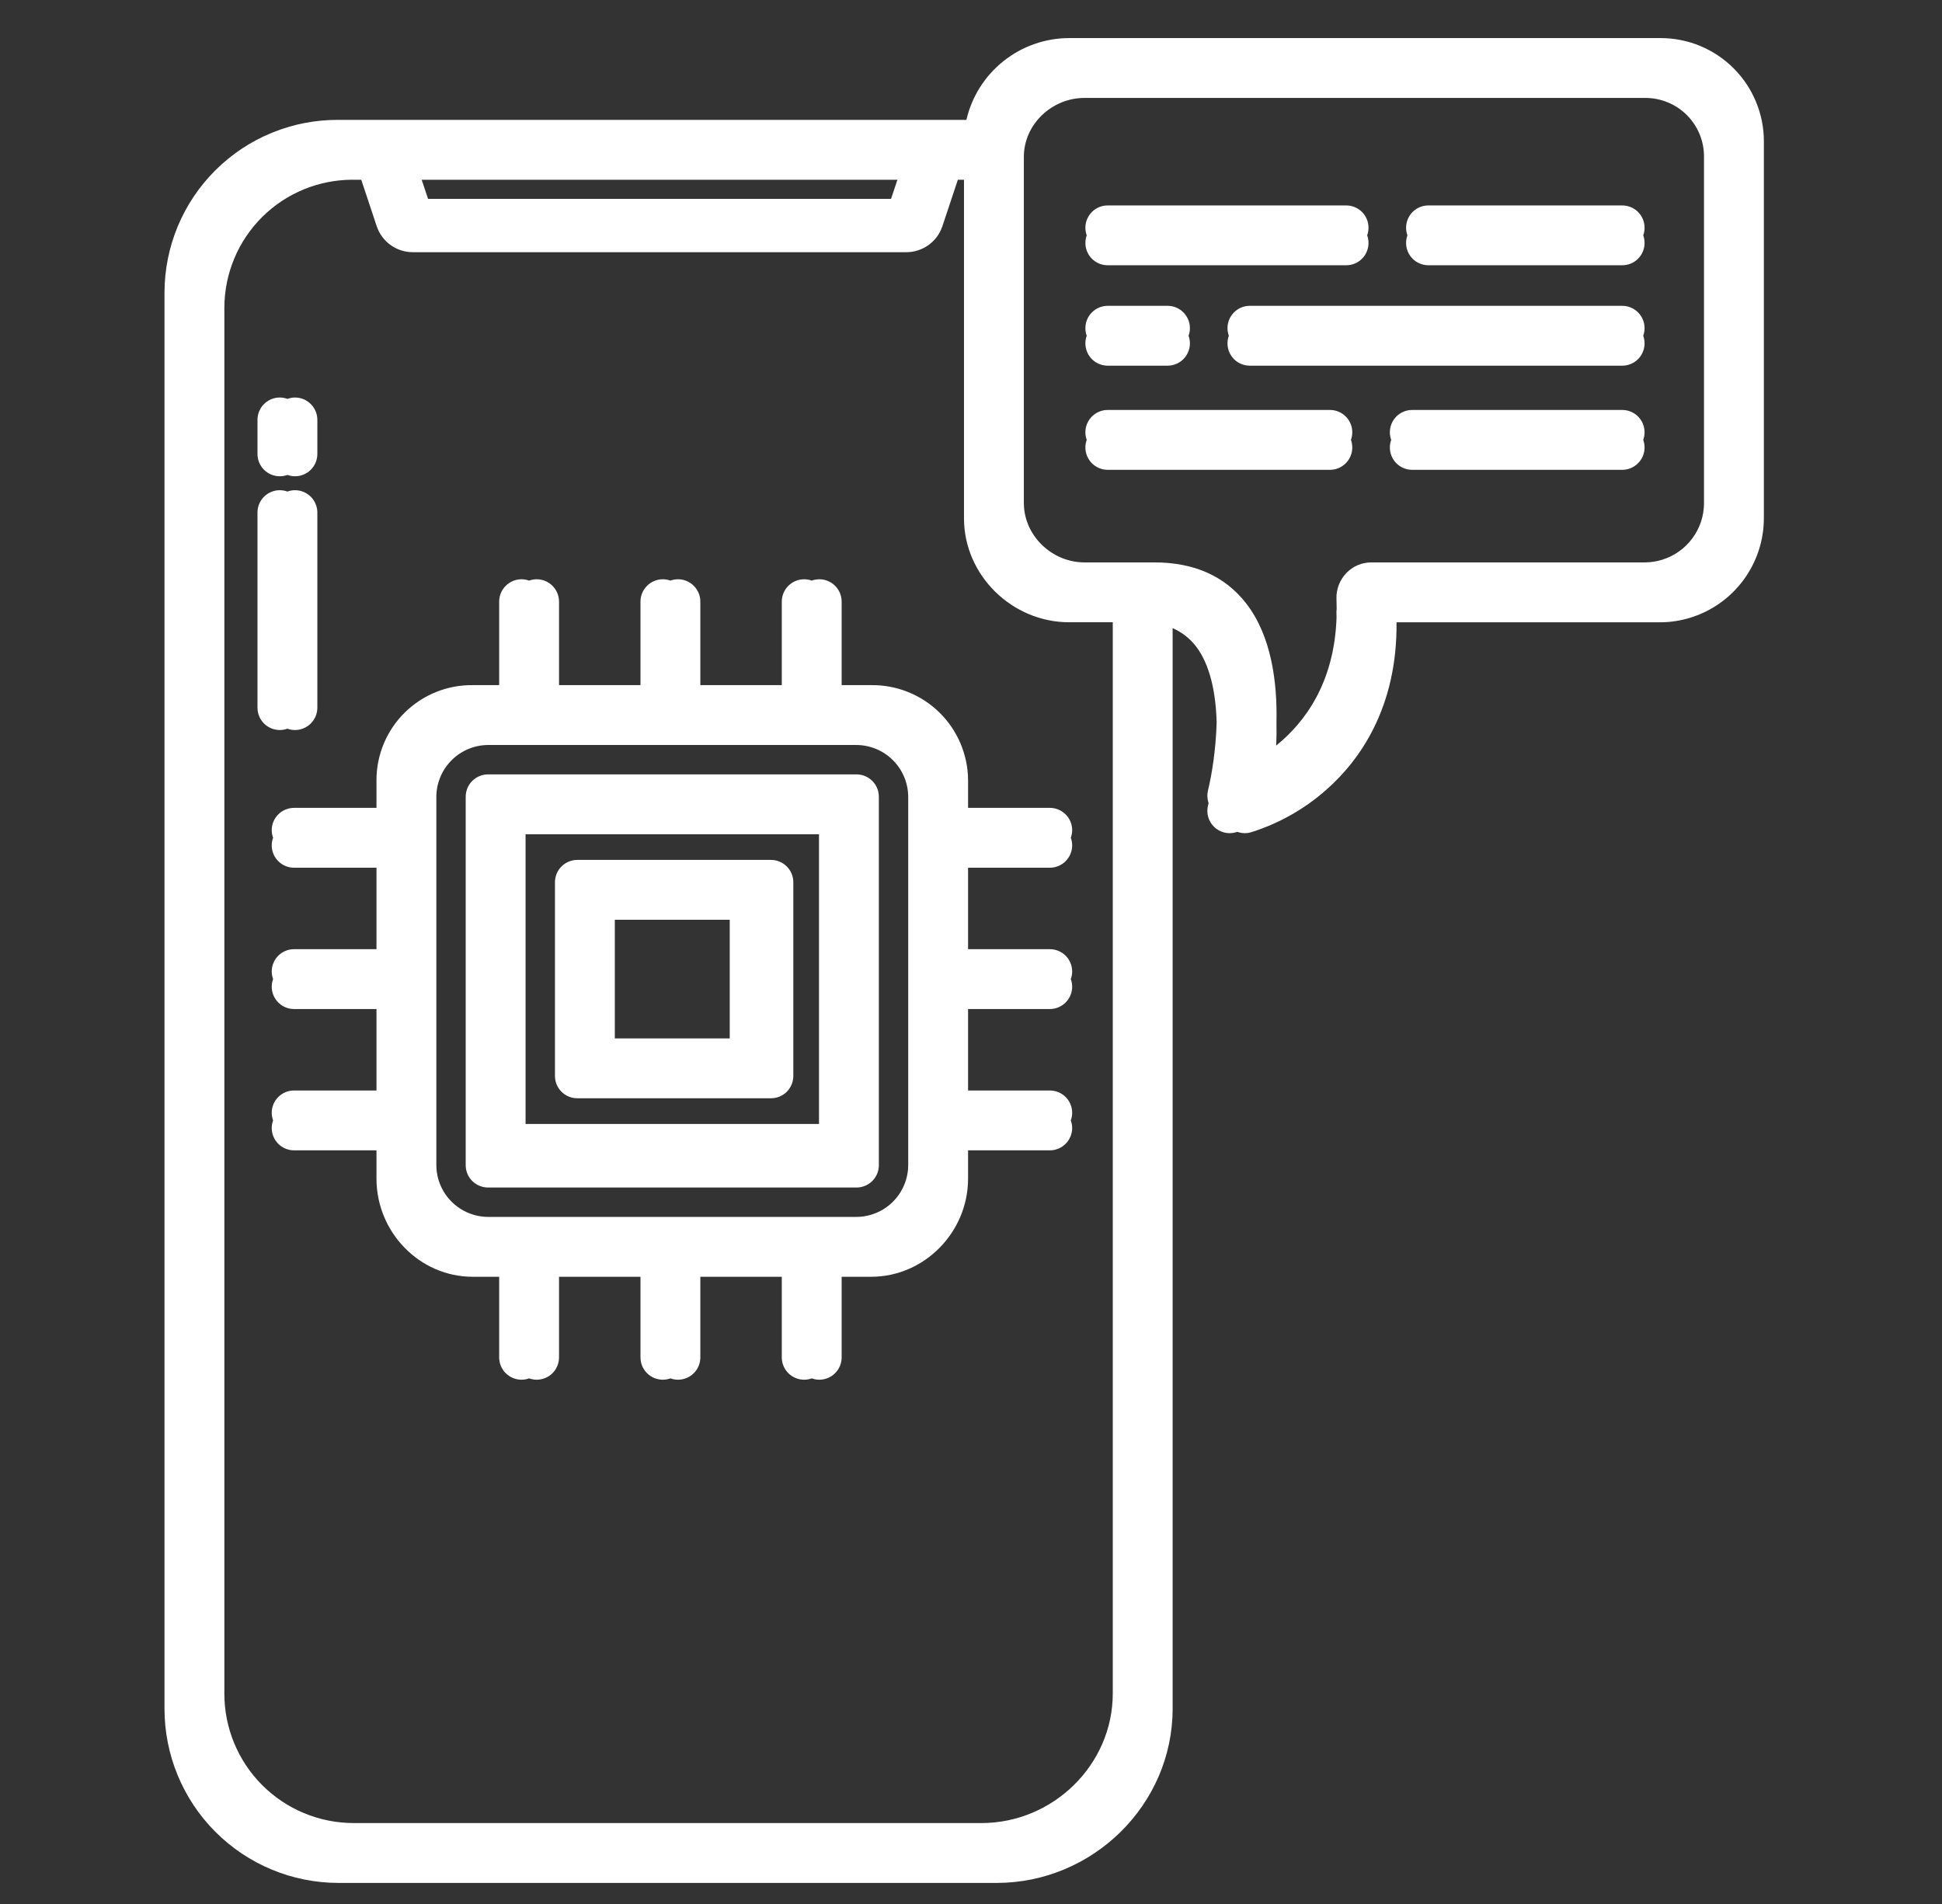 <?xml version="1.0" encoding="UTF-8"?> <svg xmlns="http://www.w3.org/2000/svg" width="51" height="50" viewBox="0 0 51 50" fill="none"><rect x="0" y="0" width="51" height="50" fill="#333333" stroke="none"/> <path fill-rule="evenodd" clip-rule="evenodd" d="M30.795 44.872V16.495C31.028 16.597 31.236 16.756 31.397 16.959C31.788 17.459 31.93 18.217 31.951 18.969C31.932 19.706 31.815 20.388 31.724 20.754C31.7 20.853 31.701 20.957 31.729 21.055C31.733 21.066 31.736 21.078 31.74 21.089C31.735 21.112 31.73 21.134 31.724 21.154C31.7 21.253 31.701 21.357 31.729 21.455C31.757 21.553 31.81 21.642 31.883 21.713C31.956 21.784 32.046 21.835 32.145 21.861C32.243 21.887 32.347 21.886 32.445 21.859L32.492 21.844C32.509 21.851 32.527 21.856 32.545 21.861C32.643 21.887 32.747 21.886 32.845 21.859C33.584 21.629 34.265 21.244 34.843 20.729C35.701 19.971 36.699 18.588 36.675 16.342H43.215H43.615C43.878 16.34 44.138 16.299 44.389 16.222C44.948 16.05 45.437 15.704 45.785 15.234C46.133 14.764 46.321 14.195 46.322 13.611V4.118C46.322 4.111 46.322 4.104 46.322 4.096V3.718C46.323 3.362 46.254 3.009 46.118 2.68C45.983 2.35 45.783 2.051 45.532 1.798C45.281 1.546 44.982 1.345 44.653 1.208C44.324 1.071 43.972 1.001 43.615 1H43.215H28.477H28.077C27.451 1.001 26.844 1.214 26.354 1.604C25.864 1.994 25.52 2.538 25.379 3.148H9.284C9.267 3.148 9.251 3.148 9.234 3.148H8.884C8.286 3.145 7.693 3.26 7.14 3.487C6.586 3.713 6.083 4.047 5.659 4.469C5.235 4.89 4.898 5.392 4.668 5.944C4.439 6.496 4.32 7.088 4.32 7.687V8.087V44.472V44.482V44.872C4.319 46.083 4.799 47.246 5.655 48.104C6.511 48.962 7.672 49.445 8.884 49.447H9.284H25.774H26.174C28.697 49.447 30.795 47.394 30.795 44.872ZM44.75 4.102C44.749 3.905 44.71 3.71 44.636 3.528C44.559 3.34 44.446 3.17 44.304 3.026C44.161 2.883 43.992 2.769 43.805 2.691C43.618 2.613 43.418 2.572 43.215 2.572H28.477C27.625 2.572 26.888 3.265 26.888 4.118V13.22C26.894 14.068 27.628 14.769 28.477 14.769H29.916H30.316C31.354 14.769 32.163 15.125 32.721 15.839C33.393 16.699 33.546 17.924 33.522 18.97C33.527 19.179 33.524 19.383 33.515 19.579C34.262 18.976 35.044 17.936 35.1 16.21C35.1 16.185 35.099 16.161 35.098 16.137C35.096 16.086 35.097 16.035 35.103 15.985C35.103 15.904 35.101 15.821 35.098 15.736C35.092 15.61 35.113 15.484 35.157 15.365C35.202 15.247 35.27 15.139 35.358 15.047C35.444 14.958 35.548 14.887 35.662 14.839C35.777 14.791 35.9 14.768 36.024 14.769H36.4C36.408 14.769 36.416 14.769 36.424 14.769H43.215C43.364 14.767 43.512 14.743 43.654 14.698C43.971 14.6 44.249 14.402 44.446 14.134C44.644 13.867 44.75 13.543 44.75 13.21V4.118V4.102ZM24.749 5.94L25.155 4.72H25.316V7.934V8.334V13.211V13.611C25.316 15.109 26.579 16.341 28.077 16.341H28.477H29.223V41.137V41.537V44.472C29.223 46.348 27.65 47.875 25.774 47.875H9.284C8.838 47.874 8.396 47.786 7.984 47.614C7.572 47.443 7.198 47.192 6.883 46.876C6.568 46.56 6.319 46.185 6.148 45.772C5.981 45.366 5.894 44.931 5.892 44.492V41.537V8.334V8.087C5.892 7.642 5.98 7.202 6.151 6.792C6.321 6.382 6.572 6.01 6.887 5.697C7.202 5.384 7.576 5.137 7.988 4.969C8.383 4.808 8.805 4.724 9.232 4.72H9.284H9.487L9.893 5.94C10.029 6.348 10.411 6.623 10.842 6.623H11.242H23.4H23.8C24.231 6.623 24.613 6.348 24.749 5.94ZM11.074 4.72L11.242 5.223H23.4L23.568 4.72H11.074ZM29.49 6.966H34.953H35.353C35.509 6.966 35.658 6.905 35.768 6.795C35.878 6.685 35.939 6.536 35.939 6.38C35.939 6.312 35.927 6.244 35.904 6.18C35.927 6.117 35.939 6.049 35.939 5.98C35.939 5.825 35.878 5.676 35.768 5.566C35.658 5.456 35.509 5.395 35.353 5.395H34.953H29.49H29.09C28.935 5.395 28.786 5.456 28.676 5.566C28.566 5.676 28.504 5.825 28.504 5.98C28.504 6.049 28.516 6.117 28.539 6.18C28.516 6.244 28.504 6.312 28.504 6.38C28.504 6.536 28.566 6.685 28.676 6.795C28.786 6.905 28.935 6.966 29.09 6.966H29.49ZM37.912 6.966H42.203H42.603C42.758 6.966 42.907 6.905 43.017 6.795C43.127 6.685 43.189 6.536 43.189 6.38C43.189 6.312 43.177 6.244 43.154 6.18C43.177 6.117 43.189 6.049 43.189 5.98C43.189 5.825 43.127 5.676 43.017 5.566C42.907 5.456 42.758 5.395 42.603 5.395H42.203H37.912H37.512C37.357 5.395 37.208 5.456 37.098 5.566C36.988 5.676 36.926 5.825 36.926 5.98C36.926 6.049 36.938 6.117 36.961 6.18C36.938 6.244 36.926 6.312 36.926 6.38C36.926 6.536 36.988 6.685 37.098 6.795C37.208 6.905 37.357 6.966 37.512 6.966H37.912ZM33.221 8.031H32.821C32.666 8.031 32.517 8.093 32.407 8.203C32.297 8.313 32.236 8.462 32.236 8.617C32.236 8.686 32.248 8.754 32.271 8.817C32.248 8.881 32.236 8.948 32.236 9.017C32.236 9.173 32.297 9.322 32.407 9.432C32.517 9.541 32.666 9.603 32.821 9.603H33.221H42.203H42.603C42.758 9.603 42.907 9.541 43.017 9.432C43.127 9.322 43.189 9.173 43.189 9.017C43.189 8.948 43.177 8.881 43.154 8.817C43.177 8.754 43.189 8.686 43.189 8.617C43.189 8.462 43.127 8.313 43.017 8.203C42.907 8.093 42.758 8.031 42.603 8.031H42.203H33.221ZM29.49 9.603H30.263H30.663C30.818 9.603 30.967 9.541 31.077 9.432C31.187 9.322 31.249 9.173 31.249 9.017C31.249 8.948 31.237 8.881 31.213 8.817C31.237 8.754 31.249 8.686 31.249 8.617C31.249 8.462 31.187 8.313 31.077 8.203C30.967 8.093 30.818 8.031 30.663 8.031H30.263H29.49H29.09C28.935 8.031 28.786 8.093 28.676 8.203C28.566 8.313 28.504 8.462 28.504 8.617C28.504 8.686 28.516 8.754 28.539 8.817C28.516 8.881 28.504 8.948 28.504 9.017C28.504 9.173 28.566 9.322 28.676 9.432C28.786 9.541 28.935 9.603 29.09 9.603H29.49ZM37.486 10.766H37.086C36.93 10.766 36.781 10.827 36.671 10.937C36.562 11.047 36.5 11.196 36.5 11.352C36.5 11.42 36.512 11.488 36.535 11.552C36.512 11.615 36.5 11.683 36.5 11.752C36.5 11.907 36.562 12.056 36.671 12.166C36.781 12.276 36.93 12.338 37.086 12.338H37.486H42.203H42.603C42.758 12.338 42.907 12.276 43.017 12.166C43.127 12.056 43.189 11.907 43.189 11.752C43.189 11.683 43.177 11.615 43.154 11.552C43.177 11.488 43.189 11.42 43.189 11.352C43.189 11.196 43.127 11.047 43.017 10.937C42.907 10.827 42.758 10.766 42.603 10.766H42.203H37.486ZM29.49 12.338H34.527H34.927C35.082 12.338 35.231 12.276 35.341 12.166C35.451 12.056 35.513 11.907 35.513 11.752C35.513 11.683 35.501 11.615 35.478 11.552C35.501 11.488 35.513 11.42 35.513 11.352C35.513 11.196 35.451 11.047 35.341 10.937C35.231 10.827 35.082 10.766 34.927 10.766H34.527H29.49H29.09C28.935 10.766 28.786 10.827 28.676 10.937C28.566 11.047 28.504 11.196 28.504 11.352C28.504 11.42 28.516 11.488 28.539 11.552C28.516 11.615 28.504 11.683 28.504 11.752C28.504 11.907 28.566 12.056 28.676 12.166C28.786 12.276 28.935 12.338 29.09 12.338H29.49ZM12.816 20.336H13.216H22.094H22.494C22.649 20.336 22.798 20.398 22.908 20.508C23.018 20.617 23.08 20.767 23.08 20.922V21.316C23.08 21.318 23.08 21.32 23.08 21.322V30.599C23.08 30.755 23.018 30.904 22.908 31.014C22.798 31.123 22.649 31.185 22.494 31.185H22.094H13.216H12.816C12.661 31.185 12.512 31.123 12.402 31.014C12.292 30.904 12.23 30.755 12.23 30.599V30.199V21.322V20.922C12.23 20.767 12.292 20.617 12.402 20.508C12.512 20.398 12.661 20.336 12.816 20.336ZM13.802 29.516V21.908H21.508V29.516H13.802ZM15.16 28.841H15.56H19.848H20.248C20.403 28.841 20.552 28.78 20.662 28.67C20.772 28.56 20.834 28.411 20.834 28.256V23.568C20.834 23.566 20.834 23.564 20.834 23.563V23.168C20.834 23.013 20.772 22.863 20.662 22.754C20.552 22.644 20.403 22.582 20.248 22.582H19.848H15.56H15.16C15.005 22.582 14.856 22.644 14.746 22.754C14.636 22.863 14.574 23.013 14.574 23.168L14.574 23.568L14.574 27.855L14.574 27.857V28.256C14.574 28.411 14.636 28.56 14.746 28.67C14.856 28.78 15.005 28.841 15.16 28.841ZM16.146 24.154H19.164L19.164 27.27H16.146V24.154ZM25.423 24.926V22.787H27.171H27.571C27.726 22.787 27.875 22.725 27.985 22.615C28.095 22.505 28.157 22.356 28.157 22.201C28.157 22.132 28.144 22.064 28.121 22.001C28.144 21.937 28.157 21.87 28.157 21.801C28.157 21.645 28.095 21.496 27.985 21.387C27.875 21.277 27.726 21.215 27.571 21.215H27.171H25.423V20.89C25.423 20.889 25.423 20.887 25.423 20.886V20.49C25.422 20.159 25.354 19.831 25.225 19.526C25.096 19.22 24.908 18.944 24.671 18.711C24.434 18.479 24.154 18.296 23.847 18.173C23.539 18.049 23.21 17.988 22.879 17.992H22.544C22.522 17.992 22.5 17.992 22.479 17.992H22.103V16.198C22.103 16.196 22.103 16.195 22.103 16.193V15.798C22.103 15.643 22.041 15.494 21.931 15.384C21.822 15.274 21.672 15.212 21.517 15.212C21.448 15.212 21.381 15.224 21.317 15.247C21.253 15.224 21.186 15.212 21.117 15.212C20.962 15.212 20.813 15.274 20.703 15.384C20.593 15.494 20.531 15.643 20.531 15.798V16.198V17.992H18.392V16.198C18.392 16.196 18.392 16.195 18.392 16.193V15.798C18.392 15.643 18.33 15.494 18.22 15.384C18.11 15.274 17.962 15.212 17.806 15.212C17.737 15.212 17.67 15.224 17.606 15.247C17.543 15.224 17.475 15.212 17.406 15.212C17.251 15.212 17.102 15.274 16.992 15.384C16.882 15.494 16.82 15.643 16.82 15.798V16.198V17.992H14.681V16.198C14.681 16.196 14.681 16.195 14.681 16.193V15.798C14.681 15.643 14.619 15.494 14.509 15.384C14.4 15.274 14.251 15.212 14.095 15.212C14.026 15.212 13.959 15.224 13.895 15.247C13.832 15.224 13.764 15.212 13.695 15.212C13.54 15.212 13.391 15.274 13.281 15.384C13.171 15.494 13.109 15.643 13.109 15.798V16.198V17.992H12.814C12.794 17.992 12.774 17.992 12.754 17.992H12.414C12.084 17.988 11.756 18.05 11.449 18.174C11.143 18.297 10.864 18.481 10.629 18.713C10.393 18.945 10.207 19.222 10.079 19.527C9.952 19.832 9.886 20.16 9.887 20.49V20.889V20.89V21.215H8.122H7.722C7.567 21.215 7.418 21.277 7.308 21.387C7.198 21.496 7.136 21.645 7.136 21.801C7.136 21.87 7.149 21.937 7.172 22.001C7.149 22.064 7.136 22.132 7.136 22.201C7.136 22.356 7.198 22.505 7.308 22.615C7.418 22.725 7.567 22.787 7.722 22.787H8.122H9.887V24.926H8.122H7.722C7.567 24.926 7.418 24.988 7.308 25.097C7.198 25.207 7.136 25.356 7.136 25.512C7.136 25.581 7.149 25.648 7.172 25.712C7.149 25.775 7.136 25.843 7.136 25.912C7.136 26.067 7.198 26.216 7.308 26.326C7.418 26.436 7.567 26.498 7.722 26.498H8.122H9.887V28.637H8.122H7.722C7.567 28.637 7.418 28.698 7.308 28.808C7.198 28.918 7.136 29.067 7.136 29.223C7.136 29.292 7.149 29.359 7.172 29.423C7.149 29.486 7.136 29.554 7.136 29.623C7.136 29.778 7.198 29.927 7.308 30.037C7.418 30.147 7.567 30.209 7.722 30.209H8.122H9.887V30.554V30.954C9.887 32.354 11.014 33.529 12.414 33.529H12.814H13.109V35.246V35.646C13.109 35.802 13.171 35.951 13.281 36.061C13.391 36.17 13.54 36.232 13.695 36.232C13.764 36.232 13.832 36.22 13.895 36.197C13.959 36.22 14.026 36.232 14.095 36.232C14.251 36.232 14.4 36.17 14.509 36.061C14.619 35.951 14.681 35.802 14.681 35.646V33.529H16.82V35.246V35.646C16.82 35.802 16.882 35.951 16.992 36.061C17.102 36.17 17.251 36.232 17.406 36.232C17.475 36.232 17.543 36.22 17.606 36.197C17.67 36.22 17.737 36.232 17.806 36.232C17.962 36.232 18.111 36.17 18.22 36.061C18.33 35.951 18.392 35.802 18.392 35.646V33.529H20.531V35.246V35.646C20.531 35.802 20.593 35.951 20.703 36.061C20.813 36.17 20.962 36.232 21.117 36.232C21.186 36.232 21.253 36.22 21.317 36.197C21.381 36.22 21.448 36.232 21.517 36.232C21.672 36.232 21.822 36.17 21.931 36.061C22.041 35.951 22.103 35.802 22.103 35.646V33.529H22.479H22.879C24.279 33.529 25.423 32.354 25.423 30.954V30.209H27.171H27.571C27.726 30.209 27.875 30.147 27.985 30.037C28.095 29.927 28.157 29.778 28.157 29.623C28.157 29.554 28.144 29.486 28.121 29.423C28.144 29.359 28.157 29.292 28.157 29.223C28.157 29.067 28.095 28.918 27.985 28.808C27.875 28.698 27.726 28.637 27.571 28.637H27.171H25.423V26.498H27.171H27.571C27.726 26.498 27.875 26.436 27.985 26.326C28.095 26.216 28.157 26.067 28.157 25.912C28.157 25.843 28.144 25.775 28.121 25.712C28.144 25.648 28.157 25.581 28.157 25.512C28.157 25.356 28.095 25.207 27.985 25.097C27.875 24.988 27.726 24.926 27.571 24.926H27.171H25.423ZM23.451 31.557C23.707 31.3 23.851 30.953 23.851 30.59V20.931C23.851 20.569 23.707 20.221 23.451 19.965C23.195 19.708 22.847 19.564 22.484 19.564H12.826C12.463 19.564 12.115 19.708 11.859 19.965C11.602 20.221 11.459 20.569 11.459 20.931V30.598C11.461 30.958 11.604 31.302 11.859 31.557C12.115 31.813 12.463 31.957 12.826 31.957H22.484C22.847 31.957 23.195 31.813 23.451 31.557ZM7.548 10.475C7.611 10.452 7.679 10.439 7.748 10.439C7.903 10.439 8.052 10.501 8.162 10.611C8.272 10.721 8.334 10.87 8.334 11.025V11.42C8.334 11.422 8.334 11.424 8.334 11.425V11.921C8.334 12.077 8.272 12.226 8.162 12.336C8.052 12.446 7.903 12.507 7.748 12.507C7.679 12.507 7.611 12.495 7.548 12.472C7.484 12.495 7.417 12.507 7.348 12.507C7.192 12.507 7.043 12.446 6.933 12.336C6.823 12.226 6.762 12.077 6.762 11.921V11.521V11.425V11.025C6.762 10.87 6.823 10.721 6.933 10.611C7.043 10.501 7.192 10.439 7.348 10.439C7.417 10.439 7.484 10.452 7.548 10.475ZM7.348 19.171C7.417 19.171 7.484 19.159 7.548 19.136C7.611 19.159 7.679 19.171 7.748 19.171C7.903 19.171 8.052 19.109 8.162 18.999C8.272 18.889 8.334 18.74 8.334 18.585V13.859C8.334 13.857 8.334 13.856 8.334 13.854V13.459C8.334 13.304 8.272 13.155 8.162 13.045C8.052 12.935 7.903 12.873 7.748 12.873C7.679 12.873 7.611 12.885 7.548 12.909C7.484 12.885 7.417 12.873 7.348 12.873C7.192 12.873 7.043 12.935 6.933 13.045C6.823 13.155 6.762 13.304 6.762 13.459V13.859V18.185V18.585C6.762 18.74 6.823 18.889 6.933 18.999C7.043 19.109 7.192 19.171 7.348 19.171Z" fill="white"></path> </svg> 